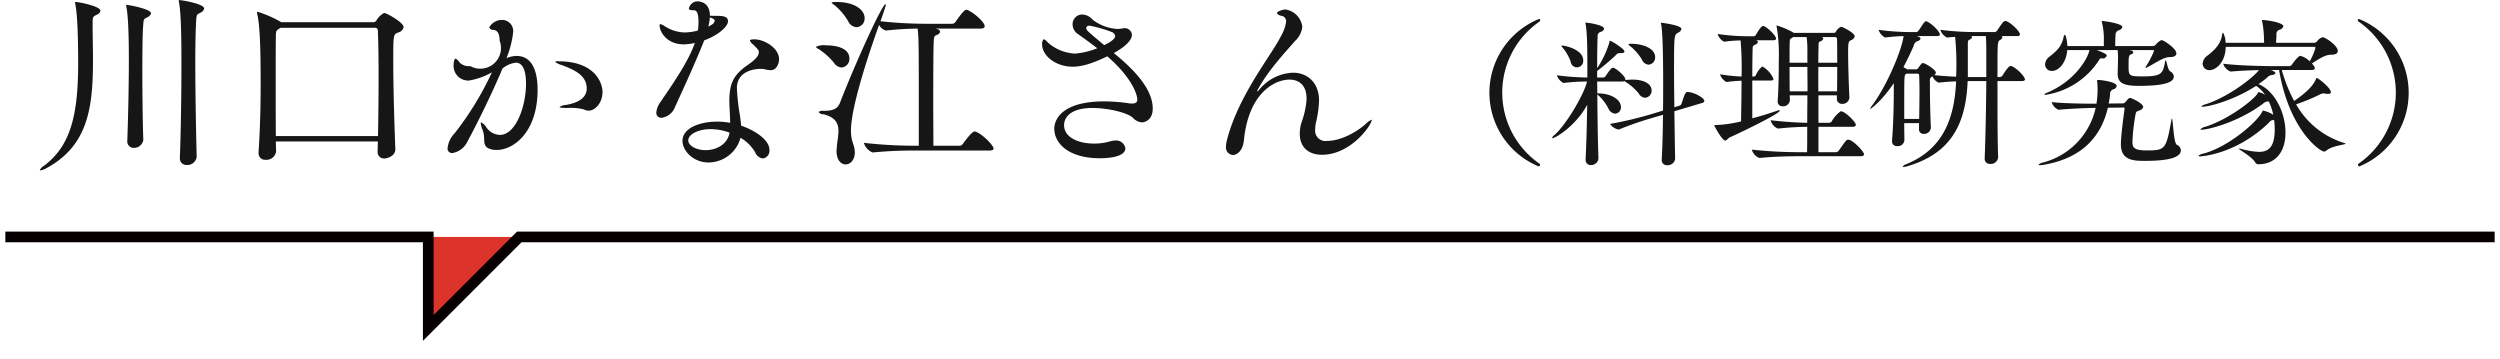 <svg id="img_recipe01_text.svg" xmlns="http://www.w3.org/2000/svg" width="467" height="67.09" viewBox="0 0 467 67.09">
  <defs>
    <style>
      .cls-1 {
        fill: #161616;
      }

      .cls-1, .cls-2 {
        fill-rule: evenodd;
      }

      .cls-2 {
        fill: #dc342b;
        stroke: #060001;
        stroke-width: 2px;
      }
    </style>
  </defs>
  <path id="川口かな江さん_料理研究家_" data-name="川口かな江さん（料理研究家）" class="cls-1" d="M1223.49,2588.1a1.087,1.087,0,0,0,.65-0.76c0-.9-4.32-1.58-4.64-1.58-0.08,0-.11,0-0.11.11a0.749,0.749,0,0,0,.03.21c0.44,2.27.47,7.38,0.47,11.81,0,5.65-.11,12.63-0.29,17.28v0.07a1.224,1.224,0,0,0,1.3,1.33,1.753,1.753,0,0,0,1.84-1.51v-0.04c-0.11-4.35-.26-11.8-0.26-17.71,0-3.53.08-6.51,0.18-7.92C1222.74,2588.35,1222.84,2588.46,1223.49,2588.1Zm-23.36-1.98a0.1,0.1,0,0,0-.11.11,0.868,0.868,0,0,0,.04.28c0.21,0.98.54,3.53,0.54,10.98,0,9.76-1.4,15.48-6.37,19.22a1.951,1.951,0,0,0-.79.8c0,0.07.03,0.07,0.1,0.07a3.272,3.272,0,0,0,1.16-.43c7.77-4.22,8.67-11.31,8.67-20.23,0-2.2-.07-4.47-0.07-6.84,0-1.19.03-1.19,0.79-1.59a1.017,1.017,0,0,0,.68-0.72C1204.77,2586.91,1200.74,2586.12,1200.13,2586.12Zm13.43,2.84a1.1,1.1,0,0,0,.65-0.72c0-.83-4.25-1.58-4.54-1.58-0.07,0-.11,0-0.11.11a0.575,0.575,0,0,0,.04.21c0.25,1.3.47,3.82,0.47,10.01,0,5.04-.15,11.26-0.29,15.01v0.07a1.181,1.181,0,0,0,1.26,1.3,1.733,1.733,0,0,0,1.73-1.48v-0.04c-0.11-2.95-.18-8.31-0.18-13.1,0-3.6.03-6.87,0.18-8.49C1212.84,2589.21,1212.91,2589.32,1213.56,2588.96Zm46.29,24.62c-0.18-4.5-.39-11.59-0.39-16.41,0-4.97.03-4.97,0.86-5.33a1.381,1.381,0,0,0,1.08-1.01c0-.9-3.2-2.66-3.64-2.66a3.526,3.526,0,0,0-1.47,1.44,0.7,0.7,0,0,1-.51.29h-17.24l-0.18-.11a21.326,21.326,0,0,0-4.24-1.84,0.1,0.1,0,0,0-.11.11,0.765,0.765,0,0,0,.03.22c0.44,1.98.65,5.18,0.65,13.14,0,4.17-.11,8.56-0.39,12.74v0.14a1.219,1.219,0,0,0,1.33,1.3,1.812,1.812,0,0,0,1.94-1.55v-0.04c0-.61-0.04-1.18-0.04-1.83h19.05c0,0.65-.04,1.26-0.04,1.91v0.03a1.181,1.181,0,0,0,1.33,1.23c0.4,0,1.98-.4,1.98-1.73v-0.04Zm-22.32-2.41c-0.03-3.1-.03-6.37-0.03-9.32,0-4.07,0-7.56.03-9.25,0-.83,0-1.12.54-1.44a2.358,2.358,0,0,0,.33-0.22h17.64a0.494,0.494,0,0,1,.54.54c0.1,2.09.14,5.15,0.14,8.64,0,3.46-.04,7.31-0.11,11.05h-19.08Zm58.47-4.75c1,0,2.55-1.26,2.55-3.53,0-1.15-.93-5.69-8.28-5.69a0.65,0.65,0,0,0-.57.11,3.476,3.476,0,0,0,1.29.61c1.91,0.76,4.61,1.73,4.61,4.36,0,2.34-2.88,2.88-3.78,3.06a2.545,2.545,0,0,0-1.3.4c0,0.1.4,0.18,1.41,0.18a10.262,10.262,0,0,1,3.09.25A2.152,2.152,0,0,0,1296,2606.42Zm-15.37-9.83,0.03-.11a17.917,17.917,0,0,0,1.19-4.64,2.091,2.091,0,0,0-2.02-2.37,2.732,2.732,0,0,0-2.44,1.4,0.832,0.832,0,0,0,.86.47c0.79,0.11,1.08.93,1.08,2.01a3.857,3.857,0,0,1-5.47,4.75,2.508,2.508,0,0,1-1.98-.64,1.822,1.822,0,0,0-.79-0.76c-0.15,0-.36.4-0.36,1.37a2.735,2.735,0,0,0,2.84,2.73,12.752,12.752,0,0,0,4.32-1.54,57.689,57.689,0,0,1-6.95,11.37,4.674,4.674,0,0,0-1.33,2.77,0.829,0.829,0,0,0,.9.94,3.8,3.8,0,0,0,2.81-2.16c1.8-3.31,4.71-9.22,6.55-13.64a4.843,4.843,0,0,1,2.48-1.08c0.8,0,1.91.54,1.91,3.96,0,4.1-1.87,9.53-4.89,9.53a3.212,3.212,0,0,1-2.49-1.36,2.458,2.458,0,0,0-1.01-.98c-0.03,0-.07.04-0.07,0.15a4.806,4.806,0,0,0,.36,1.29c0.65,1.7-.32,3.03,1.51,3.57a3.621,3.621,0,0,0,1.12.14c3.17,0,7.63-3.35,7.63-11.23,0-4.68-1.76-6.33-3.89-6.33a4.875,4.875,0,0,0-1.58.28Zm43.7,14.9a7.518,7.518,0,0,1,2.73,2.7,1.791,1.791,0,0,0,1.44,1.16,1.443,1.443,0,0,0,1.23-1.59c0-2.12-3.31-3.89-5.29-4.53-0.04-.54-0.11-1.12-0.18-1.66a42.732,42.732,0,0,1-.61-5.33c0-3.56,3.99-3.63,4.46-3.63a3.736,3.736,0,0,1,.72.07,4.62,4.62,0,0,0,1.15.18c1.12,0,1.55-1.33,1.55-2.02,0-2.19-2.85-3.74-4.57-3.74-0.62,0-.87.07-0.87,0.22a1.452,1.452,0,0,0,.58.72c0.93,0.93,1.08,1.08,1.08,1.47,0,0.87-1.15,1.73-2.13,2.41-2.62,1.84-3.34,3.42-3.38,6.56,0,1.26.15,2.77,0.15,4.21a13.2,13.2,0,0,0-2.42-.22c-3.31,0-6.48,1.22-6.48,3.6,0,1.84,2.02,4.03,4.86,4.03A6.241,6.241,0,0,0,1324.33,2611.49Zm-8.6-17.53c-1.3,3.6-4.36,7.89-6.3,10.77a4.018,4.018,0,0,0-.83,2.01,0.925,0.925,0,0,0,1.01,1.01,3.109,3.109,0,0,0,2.48-2.01c3.1-6.74,4.46-9.94,5.47-12.46,2.45-.86,4.43-2.52,4.43-3.56,0-.97-1.08-1.01-2.2-1.01-0.36,0-.79,0-1.18-0.04,0-2.3-1.62-2.66-2.27-2.66a1.54,1.54,0,0,0-1.01.32,1.752,1.752,0,0,0-.65,1.01c0,0.15.11,0.33,0.87,0.33,0.43,0,.93.14,0.93,2.23a10.754,10.754,0,0,1-.11,1.55,9.675,9.675,0,0,1-2.55.36,7.215,7.215,0,0,1-3.75-1.23,1.933,1.933,0,0,0-.68-0.32,0.178,0.178,0,0,0-.18.21c0,1.16,1.26,3.57,4.57,3.57,0.22,0,.4-0.04.61-0.04a11.62,11.62,0,0,0,1.41-.22Zm6.55,16.56c-0.33,2.09-2.34,3.28-4.47,3.28-1.69,0-3.24-.79-3.24-1.84s1.73-2.09,4.22-2.09A10.725,10.725,0,0,1,1322.28,2610.52Zm-3.96-19.79a12.73,12.73,0,0,0,.29-1.73c0.86,0.29.9,0.5,0.9,0.61a1.021,1.021,0,0,1-.44.68Zm52.48,23.14c0.62,0,.8-0.18.8-0.4,0-.5-1.98-2.62-3.35-3.13a0.558,0.558,0,0,0-.22-0.03c-0.39,0-1.37,1.22-2.19,2.34a0.691,0.691,0,0,1-.58.32h-4.9c0-1.8-.03-5.07-0.03-8.42,0-4.72.03-9.58,0.07-10.55,0.07-1.37.04-1.48,0.58-1.73a0.822,0.822,0,0,0,.64-0.61,0.618,0.618,0,0,0-.54-0.47l-0.32-.1h8.39c0.61,0,.79-0.22.79-0.44,0-.79-2.09-2.59-3.2-3.02a0.449,0.449,0,0,0-.22-0.04c-0.25,0-.54.11-2.05,2.27a0.743,0.743,0,0,1-.58.33h-5.14a79.568,79.568,0,0,1-8.28-.47c0.46-1.23,1-2.92,1-3.03,0-.07,0-0.14-0.07-0.14-0.65,0-5.83,11.52-8.46,18.32-0.54,1.41-1.62,1.55-3.02,1.59a1.335,1.335,0,0,0-1.01.21,1.118,1.118,0,0,0,.94.43c2.27,0.58,2.77,1.73,2.77,3.13,0,0.98-.25,2.09-0.32,3.21,0,0.18-.04.32-0.04,0.47,0,1.76.86,2.55,1.69,2.55,0.9,0,1.73-.83,1.73-2.23a4.975,4.975,0,0,0-.33-1.66,7.132,7.132,0,0,1-.39-2.44c0-5.11,4.46-17.5,5.25-19.73a2.106,2.106,0,0,0,1.26,1.05h0.04c2.38-.26,4.25-0.33,5.9-0.36,0.22,1.51.22,3.7,0.22,15.4v6.48h-0.9a83.507,83.507,0,0,1-9.36-.54,2.775,2.775,0,0,0,1.62,1.8h0.04c3.02-.29,5.54-0.36,7.56-0.36h14.21Zm-24.8-23.04a1.606,1.606,0,0,0,1.51-1.69c0-1.58-1.9-3.02-5.25-3.02a2.641,2.641,0,0,0-.94.11,1.151,1.151,0,0,0,.44.39,11.044,11.044,0,0,1,2.66,3.06A1.879,1.879,0,0,0,1346,2590.83Zm-2.8,7.53a1.6,1.6,0,0,0,1.47-1.66c0-2.45-3.71-2.48-4.35-2.48a3.47,3.47,0,0,0-1.91.28,0.844,0.844,0,0,0,.43.36,12.379,12.379,0,0,1,2.95,2.63A1.872,1.872,0,0,0,1343.2,2598.36Zm52.77-7.35a7.471,7.471,0,0,1-1.19.15,8.427,8.427,0,0,1-4.68-1.73,2.664,2.664,0,0,0-1.94-.97,1.8,1.8,0,0,0-1.8,1.87,2.183,2.183,0,0,0,.97,1.76c0.97,0.69,2.27,1.62,3.64,2.67a13.938,13.938,0,0,1-4.18,1,8.283,8.283,0,0,1-5.11-2.12,1.827,1.827,0,0,0-.72-0.58,1.347,1.347,0,0,0-.29,1.01c0,2.02,2.45,4.14,5.72,4.14,1.73,0,3.71-.61,6.45-1.94,4.35,3.74,5.61,6.95,5.61,8.1,0,0.43-.25.72-0.97,0.72a3.03,3.03,0,0,1-.58-0.04,32.322,32.322,0,0,0-4.64-.36c-7.99,0-9.32,3.49-9.32,5.08,0,2.7,2.59,5.54,8.53,5.54,2.02,0,4.75-.36,4.75-1.87a1.768,1.768,0,0,0-1.94-1.44,3.758,3.758,0,0,0-.87.14,10.161,10.161,0,0,1-3.02.43c-3.02,0-5.62-1.18-5.62-3.45,0-1.33,1.08-3.2,5.3-3.2,2.98,0,6.58.9,7.55,1.83a2.592,2.592,0,0,0,1.66.86c0.5,0,2.05-.36,2.05-2.59,0-4.17-4.61-8.17-7.27-10.36,3.35-1.84,3.38-3.14,3.38-3.39a1.335,1.335,0,0,0-1.33-1.26h-0.14Zm-3.71,3.17c-2.88-2.41-3.35-2.77-3.35-3.17,0-.25.18-0.46,0.65-0.46a24.561,24.561,0,0,1,4.03,1.15,0.972,0.972,0,0,1,.72.82C1394.31,2592.99,1393.38,2593.68,1392.26,2594.18Zm37.8,10.22a16.169,16.169,0,0,1-.97,4.32,7.073,7.073,0,0,0-.29,2.02c0,2.63,1.77,3.92,4.14,3.92,5.44,0,9.29-5.58,9.29-6.48,0-.07,0-0.07-0.04-0.07a4.624,4.624,0,0,0-1.19.9c-1.8,1.55-4.64,3.06-7.09,3.06a1.929,1.929,0,0,1-2.23-2.16,7.054,7.054,0,0,1,.11-1.15,19.713,19.713,0,0,0,.61-4.28c-0.04-3.39-2.23-5.15-4.89-5.15a8.545,8.545,0,0,0-6.3,3.2,0.921,0.921,0,0,1-.33.29c-0.03,0-.03,0-0.03-0.04a0.747,0.747,0,0,1,.14-0.36c1.87-3.42,4.64-6.4,6.91-9a4.231,4.231,0,0,0,1.37-2.66,3.714,3.714,0,0,0-3.17-3.24c-0.43,0-1.58.36-1.58,0.69a1.2,1.2,0,0,0,.9.5,1.036,1.036,0,0,1,.83,1.08,6.958,6.958,0,0,1-.87,2.52c-1.73,3.63-8.13,11.23-10.26,19.9a4.22,4.22,0,0,0-.1.87,1.394,1.394,0,0,0,1.29,1.62c0.86,0,1.87-.9,2.05-2.74,0.9-9.03,5.91-11.34,8.5-11.34,1.8,0,3.2,1.05,3.2,3.5v0.28Zm43.63,12.15a0.363,0.363,0,0,0-.18-0.27,16.147,16.147,0,0,1,0-26.46,0.418,0.418,0,0,0,.21-0.33q0-.18-0.27-0.18a14.883,14.883,0,0,0-.06,27.51A0.277,0.277,0,0,0,1473.69,2616.55Zm17.23-15.93a9.842,9.842,0,0,0-1.02.06c-0.12,0-.21.03-0.27,0.03v-0.09c0-.69-1.89-2.22-2.31-2.22-0.18,0-.42.09-1.41,1.59a0.563,0.563,0,0,1-.39.24h-1.17V2599l0.09-.06a43.821,43.821,0,0,0,3.45-2.94,0.772,0.772,0,0,1,.6-0.33h0.3c0.48,0,.66-0.12.66-0.3,0-.51-2.46-2.01-2.73-2.01-0.06,0-.06.09-0.09,0.3a17.537,17.537,0,0,1-2.28,4.83c0-2.58.03-4.71,0.09-5.85a0.814,0.814,0,0,1,.63-0.96,0.792,0.792,0,0,0,.57-0.57c0-.72-3.18-1.14-3.42-1.14a0.049,0.049,0,0,0-.06.06,0.844,0.844,0,0,0,.03.24c0.33,1.71.33,4.89,0.33,9.96a46.794,46.794,0,0,1-5.7-.42,2.541,2.541,0,0,0,1.23,1.44h0.03a34.776,34.776,0,0,1,4.38-.27c-0.57,2.46-3.99,8.19-6.09,9.99a1.279,1.279,0,0,0-.45.54,0.065,0.065,0,0,0,.06.06c0.54,0,4.35-2.25,6.51-6.24-0.06,3.57-.15,7.29-0.3,10.14v0.09a0.935,0.935,0,0,0,.99,1.02,1.366,1.366,0,0,0,1.41-1.2v-0.03c-0.12-3.24-.18-7.74-0.21-11.94l0.06,0.03a8.529,8.529,0,0,1,2.04,2.64,1.5,1.5,0,0,0,1.23.9,1.163,1.163,0,0,0,1.08-1.26c0-1.29-1.74-2.52-4.26-2.52h-0.15c0-.75-0.03-1.5-0.03-2.22h4.71a0.681,0.681,0,0,0,.39-0.09,1.888,1.888,0,0,0,.33.24,9.607,9.607,0,0,1,2.37,2.13,1.431,1.431,0,0,0,1.17.75,1.309,1.309,0,0,0,1.2-1.38C1494.52,2601.58,1493.38,2600.62,1490.92,2600.62Zm10.37,2.31c-0.36,0-.51.06-1.17,2.16a0.588,0.588,0,0,1-.36.39l-0.99.3c-0.03-2.4-.06-4.83-0.06-6.96,0-6.54.03-6.54,0.75-6.96a1.042,1.042,0,0,0,.63-0.69c0-.75-3.77-1.17-3.77-1.17a0.049,0.049,0,0,0-.06.06,0.676,0.676,0,0,0,.03.21c0.12,0.48.39,2.31,0.39,11.19,0,1.62,0,3.3-.03,4.95l-2.07.63a71.319,71.319,0,0,1-7.83,1.86,2.59,2.59,0,0,0,1.59,1.05,0.18,0.18,0,0,0,.12-0.03,63.284,63.284,0,0,1,6.24-2.16l1.95-.57c-0.03,3.21-.12,6.24-0.24,8.31v0.09a0.949,0.949,0,0,0,1.04,1.02,1.393,1.393,0,0,0,1.47-1.2v-0.03c-0.06-1.98-.09-5.34-0.15-8.85l5.13-1.53a0.534,0.534,0,0,0,.48-0.42C1504.38,2604.16,1502.79,2603.05,1501.29,2602.93Zm-10.46-9h-0.15a0.545,0.545,0,0,0-.48.09,0.781,0.781,0,0,0,.33.36,9.575,9.575,0,0,1,2.16,2.46,1.49,1.49,0,0,0,1.26.99,1.342,1.342,0,0,0,1.23-1.41C1495.18,2594.62,1492.51,2593.93,1490.83,2593.93Zm-13.08.33c-0.06,0-.09,0-0.09.03a0.736,0.736,0,0,0,.21.33,8.586,8.586,0,0,1,1.53,2.64,1.178,1.178,0,1,0,2.34-.27C1481.74,2595.07,1478.53,2594.26,1477.75,2594.26Zm53.48,17.58c-0.3,0-.48.24-1.77,2.07a0.668,0.668,0,0,1-.51.27h-3.26v-4.74h6.35c0.48,0,.63-0.18.63-0.39,0-.48-1.98-2.52-2.82-2.52a5.718,5.718,0,0,0-1.68,1.89,0.668,0.668,0,0,1-.51.27h-1.97v-5.13h3.44v0.6a0.927,0.927,0,0,0,.99.99,1.273,1.273,0,0,0,1.35-1.17v-0.09c-0.12-2.25-.24-6.06-0.24-8.37,0-1.92.09-2.01,0.51-2.25a1.06,1.06,0,0,0,.72-0.72c0-.69-2.31-1.8-2.55-1.8a2.08,2.08,0,0,0-.96.9,0.4,0.4,0,0,1-.33.24h-7.55l-0.12-.09a15.4,15.4,0,0,0-3.03-1.29,0.075,0.075,0,0,0-.06.09,0.528,0.528,0,0,0,.03.18,31.2,31.2,0,0,1,.39,6.12c0,2.13-.03,5.22-0.21,7.68v0.12a0.856,0.856,0,0,0,.93.9,1.243,1.243,0,0,0,1.35-1.08v-0.03c0-.3-0.03-0.6-0.03-0.93h3.3c0,1.74-.03,3.51-0.03,5.13-1.68-.03-4.08-0.15-6.84-0.48a2.3,2.3,0,0,0,1.38,1.56h0.03a53.46,53.46,0,0,1,5.43-.33c0,1.89,0,3.57-.03,4.74h-1.32a83.849,83.849,0,0,1-9-.48,2.349,2.349,0,0,0,1.41,1.56h0.03c2.64-.27,5.79-0.33,7.41-0.33h11.48c0.51,0,.63-0.18.63-0.39C1534.2,2614.12,1532.13,2611.84,1531.23,2611.84Zm-12.77-5.4c0-.06-0.03-0.09-0.12-0.09a1.51,1.51,0,0,0-.48.12c-1.47.51-3.06,0.99-4.53,1.38v-7.05h3.42c0.42,0,.54-0.15.54-0.3a4.865,4.865,0,0,0-1.98-2.28,0.225,0.225,0,0,0-.15-0.03,4.159,4.159,0,0,0-1.17,1.62,0.534,0.534,0,0,1-.33.24h-0.33c0-2.19.03-4.11,0.06-5.13,0-.57.09-0.66,0.45-0.81a0.755,0.755,0,0,0,.54-0.51,0.445,0.445,0,0,0-.36-0.33h3.18c0.45,0,.57-0.15.57-0.3,0-.63-1.89-2.37-2.43-2.37-0.21,0-.63.42-1.35,1.68a0.514,0.514,0,0,1-.36.24h-1.26a39.832,39.832,0,0,1-5.52-.42,2.492,2.492,0,0,0,1.2,1.44h0.03a26.15,26.15,0,0,1,3.06-.24,59.05,59.05,0,0,1,.18,6.75,33.989,33.989,0,0,1-4.02-.42,2.492,2.492,0,0,0,1.2,1.44h0.03a23.737,23.737,0,0,1,2.79-.24c0,2.61-.06,5.43-0.09,7.59a22.427,22.427,0,0,1-4.8.69c-0.12,0-.21,0-0.21.06s1.44,2.85,2.1,2.85a2.616,2.616,0,0,0,.66-0.54C1512.25,2610.01,1518.46,2606.92,1518.46,2606.44Zm10.73-8.97h-3.53c0-1.47.03-2.7,0.06-3.42a0.507,0.507,0,0,1,.36-0.6,0.664,0.664,0,0,0,.51-0.48,0.372,0.372,0,0,0-.27-0.3h2.48a0.37,0.37,0,0,1,.36.39C1529.16,2593.24,1529.19,2593.54,1529.19,2597.47Zm0,0.78c0,1.5,0,3.09-.03,4.56h-3.5v-4.56h3.53Zm-5.57-.78h-3.33c0-1.68,0-3.12.03-3.87,0.03-.57.06-0.54,0.3-0.69l0.36-.24h2.49a15.965,15.965,0,0,1,.15,2.55v2.25Zm0.03,5.34h-3.33c-0.03-1.47-.03-3.09-0.03-4.56h3.33C1523.62,2599.57,1523.65,2601.16,1523.65,2602.81Zm35.6,12.33c-0.09-2.4-.12-6.57-0.12-10.59v-3.66h4.53c0.48,0,.6-0.15.6-0.3,0-.51-1.44-2.07-2.52-2.49a0.381,0.381,0,0,0-.18-0.03c-0.42,0-1.44,1.71-1.53,1.83a0.617,0.617,0,0,1-.45.24h-0.45c0-6.6,0-6.6.45-6.9a0.96,0.96,0,0,0,.48-0.51,0.275,0.275,0,0,0-.24-0.24h2.88c0.51,0,.63-0.15.63-0.3,0-.54-1.53-2.1-2.55-2.49a0.381,0.381,0,0,0-.18-0.03c-0.3,0-.57.33-1.56,1.83a0.617,0.617,0,0,1-.45.24h-3.29a52.4,52.4,0,0,1-6.84-.42,2.31,2.31,0,0,0,1.26,1.44h0.03c0.51-.06.99-0.09,1.47-0.12a55.283,55.283,0,0,1,.21,6.87c0,0.21-.03.39-0.03,0.57-1.32-.06-2.79-0.15-4.08-0.3a0.66,0.66,0,0,0,.3-0.48c0-.51-1.98-1.77-2.43-1.77-0.18,0-.3.15-0.9,0.96a0.435,0.435,0,0,1-.39.21h-1.62l-0.72-.42c0.69-1.29,1.32-2.61,1.89-3.9a1.26,1.26,0,0,1,.66-0.93,0.806,0.806,0,0,0,.66-0.48,0.512,0.512,0,0,0-.39-0.36,3.112,3.112,0,0,0-.3-0.12h3.72c0.45,0,.57-0.15.57-0.3,0-.63-2.01-2.46-2.58-2.46a0.341,0.341,0,0,0-.24.09c-0.42.45-.81,1.23-1.2,1.68a0.578,0.578,0,0,1-.36.24h-1.2a44.42,44.42,0,0,1-5.88-.42,2.541,2.541,0,0,0,1.23,1.44h0.03a32.179,32.179,0,0,1,3.42-.27c-0.27,2.37-2.97,9.06-5.88,12.96a1.755,1.755,0,0,0-.36.6,0.029,0.029,0,0,0,.03.03c0.15,0,2.19-1.53,4.38-4.8v1.2c0,3-.09,6.63-0.33,9.54v0.12a0.865,0.865,0,0,0,.96.9,1.2,1.2,0,0,0,1.35-1.11c0-.9-0.03-2.01-0.03-3.18h2.76v1.08a0.842,0.842,0,0,0,.9.93,1.261,1.261,0,0,0,1.32-1.14v-0.06c-0.12-2.16-.18-5.58-0.18-7.62v-1.02a0.76,0.76,0,0,1,.48-0.9,2.267,2.267,0,0,0,1.14,1.17h0.03c1.02-.12,2.19-0.21,3.24-0.24-0.3,7.05-2.52,12.69-9.27,15.45a1.393,1.393,0,0,0-.72.48c0,0.06.03,0.06,0.15,0.06a2.928,2.928,0,0,0,.78-0.15c8.31-2.46,10.89-8.1,11.22-15.9h3.48c-0.03,4.59-.15,10.83-0.3,14.37v0.09a0.958,0.958,0,0,0,1.04,1.02,1.366,1.366,0,0,0,1.47-1.2v-0.03Zm-2.21-15h-3.45v-6.09c0-.81.06-0.75,0.51-0.99a0.482,0.482,0,0,0,.27-0.36,0.238,0.238,0,0,0-.15-0.21h2.73c0.09,0.84.09,2.22,0.09,3.33v4.32Zm-15.33,7.83v-2.58c0-5.49,0-5.61.33-5.82l0.12-.06h2.04a0.3,0.3,0,0,1,.3.36c0.03,0.75.06,1.68,0.06,2.76,0,1.62-.03,3.54-0.06,5.34h-2.79Zm50.93,4.83c-0.63-.3-0.72-4.89-0.93-4.89a0.359,0.359,0,0,0-.09.24c-0.99,5.43-1.08,5.7-4.58,5.7-2.52,0-2.7-.6-2.7-1.65a36.275,36.275,0,0,1,.6-5.19c0.12-.54.36-0.45,0.78-0.66a0.88,0.88,0,0,0,.63-0.63c0-.66-2.22-1.68-2.43-1.68-0.24,0-.33.12-0.9,0.78a0.607,0.607,0,0,1-.42.24l-2.7.03a16.187,16.187,0,0,0,.27-1.74,0.848,0.848,0,0,1,.66-0.93,0.782,0.782,0,0,0,.57-0.63c0-.72-2.94-1.11-3.48-1.11-0.15,0-.18.03-0.18,0.12v0.09a14,14,0,0,1,.09,1.56,17.881,17.881,0,0,1-.21,2.67h-0.18c-0.81,0-5.55,0-8.19-.3a2.273,2.273,0,0,0,1.29,1.44h0.03c1.92-.21,5.16-0.33,6.87-0.36h0.03a13.576,13.576,0,0,1-9.81,10.2,1.633,1.633,0,0,0-.87.42c0,0.06.06,0.09,0.27,0.09a5.545,5.545,0,0,0,.78-0.09c6.93-1.2,10.62-5.1,11.91-10.65l2.91-.03a0.169,0.169,0,0,1,.21.18v0.09c-0.24,1.65-.69,5.19-0.69,6.6,0,3,2.37,3.09,4.44,3.09,2.48,0,6.77-.15,6.77-1.98A1.222,1.222,0,0,0,1592.64,2612.8Zm-2.88-19.56a2.952,2.952,0,0,0-1.08.87,0.817,0.817,0,0,1-.48.24h-7.07a19.953,19.953,0,0,1,.06-2.04,0.864,0.864,0,0,1,.69-0.93,0.9,0.9,0,0,0,.57-0.57c0-.69-3.45-1.14-3.75-1.14a0.08,0.08,0,0,0-.09.09,0.528,0.528,0,0,0,.03.18,12.417,12.417,0,0,1,.36,2.82v1.59h-6.81c-0.03-.72-0.27-2.1-0.48-2.1a0.559,0.559,0,0,0-.24.48c-0.36,1.56-1.02,2.34-2.58,3.57a1.911,1.911,0,0,0-.87,1.5,1.226,1.226,0,0,0,1.29,1.2c1.32,0,2.7-1.62,2.85-3.9h4.14c-0.21,1.41-2.64,5.82-8.01,8.01a0.628,0.628,0,0,0-.39.27c0,0.06.06,0.09,0.21,0.09a14.527,14.527,0,0,0,10.02-6.54,0.449,0.449,0,0,1,.54-0.27,0.765,0.765,0,0,0,.87-0.51c0-.18-0.09-0.39-1.86-1.05h3.9a13.565,13.565,0,0,1,.06,1.59c0,0.6-.03,1.86-0.06,2.67v0.18c0,1.77,1.2,2.25,3.93,2.25,3.62,0,6.56-.36,6.56-1.74a1.186,1.186,0,0,0-.66-0.96c-0.51-.3-0.69-2.1-0.87-2.1a0.8,0.8,0,0,0-.12.36c-0.39,2.22-.75,2.67-4.13,2.67-2.55,0-2.67-.09-2.67-1.8,0-1.86,0-2.13.51-2.34a0.458,0.458,0,0,0,.36-0.36,0.34,0.34,0,0,0-.27-0.3c-0.15-.06-0.3-0.06-0.48-0.12h4.43a0.176,0.176,0,0,1,.21.15,17.612,17.612,0,0,1-1.55,2.97,0.254,0.254,0,0,0-.06.18c0,0.03,0,.03.03,0.03a0.556,0.556,0,0,0,.21-0.06c1.34-.66,3.08-1.95,4.25-1.95,0.93,0,1.29-.3,1.29-0.69C1592.55,2594.8,1590.18,2593.24,1589.76,2593.24Zm28.05,5.58c0.45,0,.6-0.15.6-0.33a0.88,0.88,0,0,0-.09-0.3,6.233,6.233,0,0,0-.45-0.6c1.44-.9,2.49-1.62,3.6-1.62,0.9,0,1.23-.3,1.23-0.72,0-.99-2.34-2.55-2.85-2.55a2,2,0,0,0-1.05.81,0.817,0.817,0,0,1-.48.24h-7.16l0.09-1.5a0.813,0.813,0,0,1,.63-0.96,1,1,0,0,0,.66-0.63c0-.69-3.09-1.17-3.9-1.17-0.09,0-.12,0-0.12.06a1.223,1.223,0,0,0,.06.21,18.219,18.219,0,0,1,.33,3.24c0,0.21.03,0.51,0.03,0.75h-7.2a4,4,0,0,0-.48-1.92,0.719,0.719,0,0,0-.18.48c-0.24,1.53-1.17,2.64-2.7,3.81a2.01,2.01,0,0,0-.93,1.53,1.226,1.226,0,0,0,1.29,1.2c1.2,0,2.97-1.44,3.03-4.35h16.58a0.173,0.173,0,0,1,.18.18,10.488,10.488,0,0,1-1.08,2.52,3.946,3.946,0,0,0-1.73-1.02c-0.39,0-1.38,1.29-1.62,1.68a0.6,0.6,0,0,1-.51.24h-3.21c-1.59,0-6.24-.09-9.09-0.45a2.281,2.281,0,0,0,1.41,1.47h0.03c1.59-.15,3.57-0.24,5.22-0.27-0.54.87-5.04,4.74-9.87,6.36a1.743,1.743,0,0,0-.87.42c0,0.06.06,0.06,0.18,0.06,1.32,0,5.94-1.23,10.05-3.9a5.971,5.971,0,0,1,1.68,1.68,3.42,3.42,0,0,0-1.2-.51,0.414,0.414,0,0,0-.21.27c-0.84,1.29-5.46,4.83-9.69,6.18a1.946,1.946,0,0,0-.99.48q0,0.09.27,0.09c1.17,0,6.78-1.38,11.43-4.86a1.386,1.386,0,0,1,1.02-.42h0.06a11.585,11.585,0,0,1,.84,2.49,5.486,5.486,0,0,0-1.92-.78c-0.09,0-.09.09-0.18,0.27-0.93,1.86-6.24,6.51-10.98,7.77a1.8,1.8,0,0,0-.9.39,0.306,0.306,0,0,0,.33.12c0.09,0,6.63-.3,12.84-6.3a1.007,1.007,0,0,1,.75-0.48c0.09,0,.15-0.03.21-0.03a11.573,11.573,0,0,1,.12,1.74c0,3.36-1.17,4.23-2.97,4.23a14.227,14.227,0,0,1-3.33-.57c-0.18-.03-0.3-0.06-0.36-0.06-0.03,0-.06,0-0.06.03,0,0.18,2.28,1.35,3.06,2.52a0.613,0.613,0,0,0,.63.39c2.85,0,5.04-1.92,5.04-5.94,0-3.63-1.95-7.74-5.04-9.03a19.217,19.217,0,0,0,1.56-1.17,1.579,1.579,0,0,1,.96-0.54,0.667,0.667,0,0,0,.66-0.39,1.6,1.6,0,0,0-1.02-.54h1.68c1.92,11.37,7.73,15.24,8.39,15.24a0.661,0.661,0,0,0,.45-0.18c1.05-.93,3.57-1.08,3.57-1.29a0.238,0.238,0,0,0-.21-0.12,15.573,15.573,0,0,1-9.02-7.23,37.746,37.746,0,0,0,4.55-1.89,1.133,1.133,0,0,1,.54-0.15,1.231,1.231,0,0,1,.33.03,3.306,3.306,0,0,0,.54.06c0.33,0,.54-0.09.54-0.33,0-.78-2.37-2.64-2.64-2.64-0.09,0-.09.09-0.18,0.27-0.42.99-1.46,2.25-4.04,4.02a27.756,27.756,0,0,1-2.31-5.79h5.57Zm8.95,18a14.876,14.876,0,0,0-.06-27.51q-0.27,0-.27.18a0.418,0.418,0,0,0,.21.33,16.134,16.134,0,0,1,0,26.46,0.363,0.363,0,0,0-.18.27A0.277,0.277,0,0,0,1626.76,2616.82Z" transform="translate(-1186 -2585.75)"/>
  <path id="シェイプ_3" data-name="シェイプ 3" class="cls-2" d="M1187,2630.01h79v17l17-17h369" transform="translate(-1186 -2585.75)"/>
</svg>
